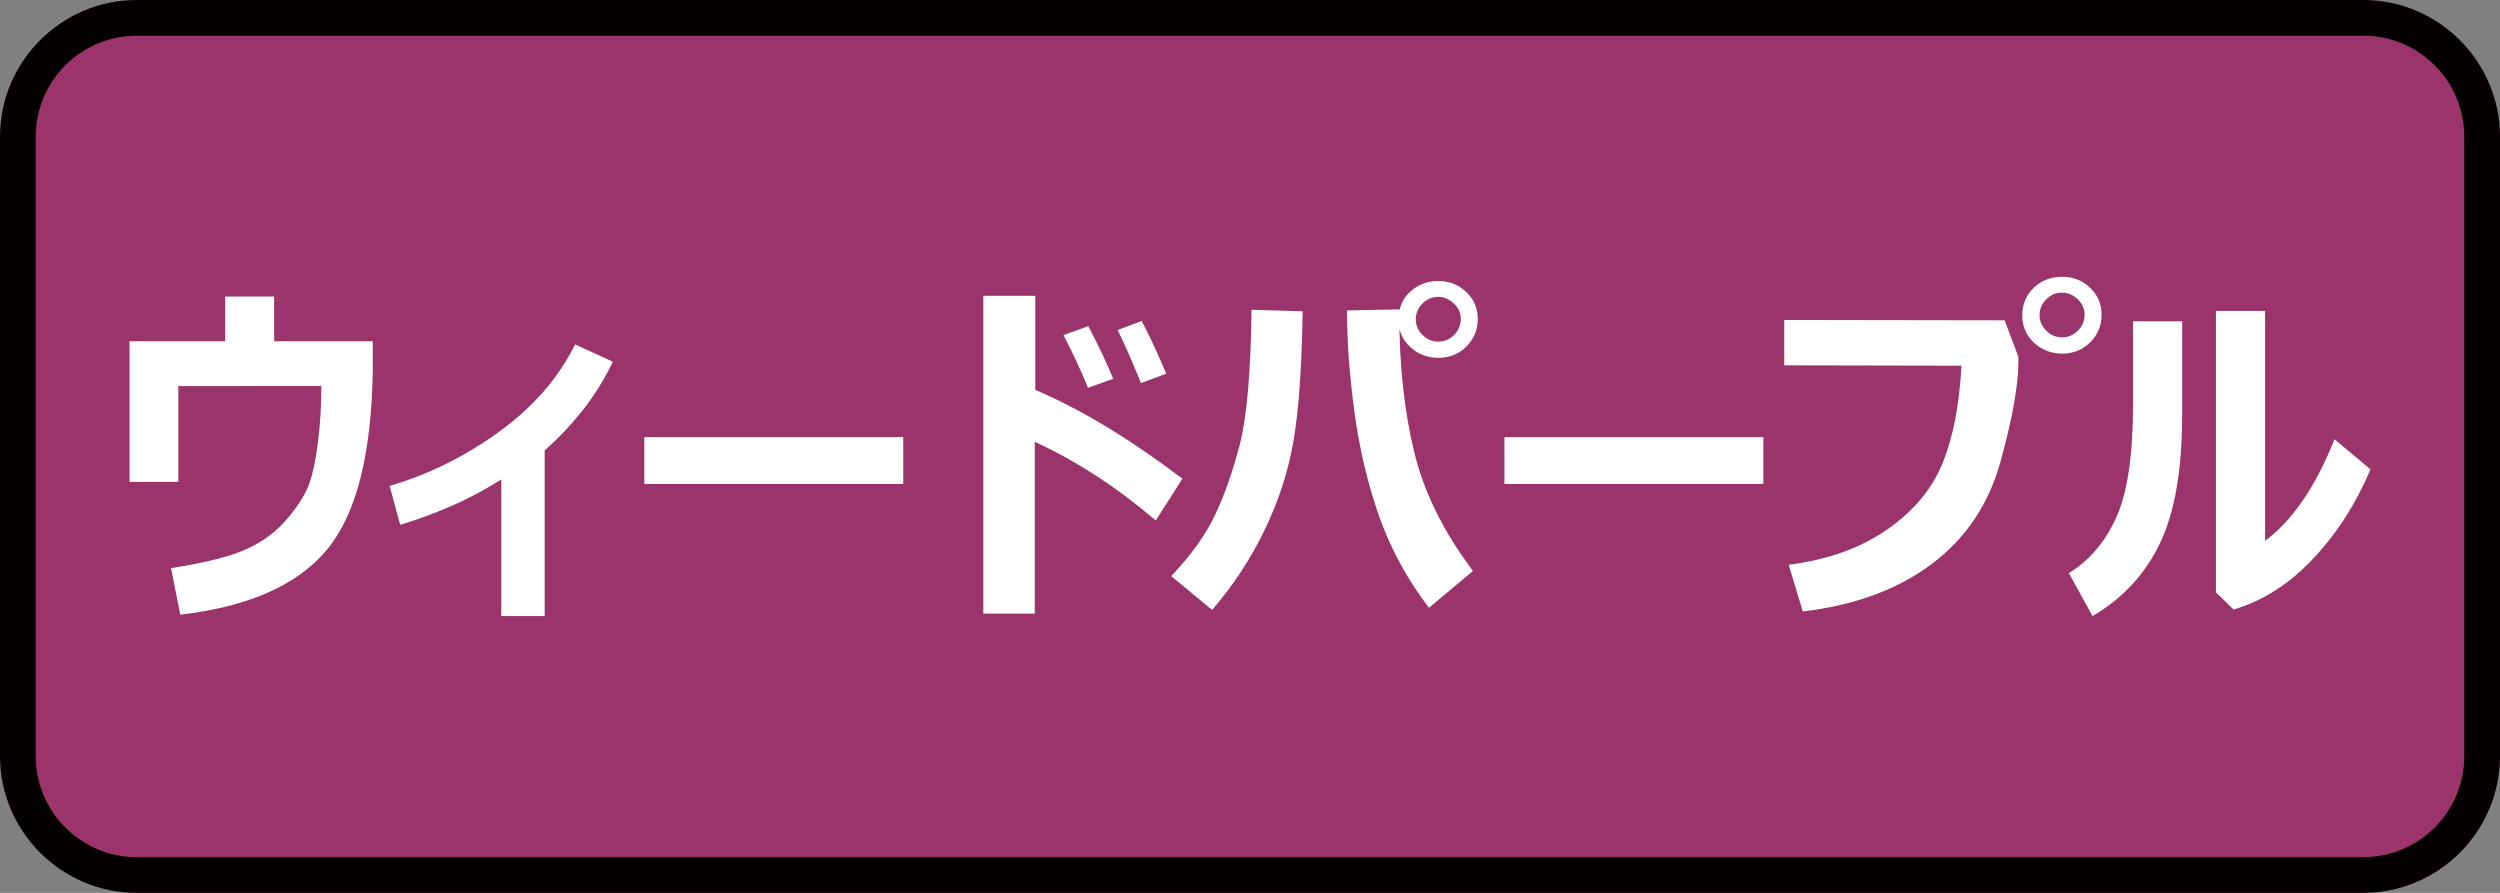<?xml version="1.0" encoding="utf-8"?>
<!-- Generator: Adobe Illustrator 27.7.0, SVG Export Plug-In . SVG Version: 6.00 Build 0)  -->
<!DOCTYPE svg PUBLIC "-//W3C//DTD SVG 1.1//EN" "http://www.w3.org/Graphics/SVG/1.1/DTD/svg11.dtd">
<svg version="1.1" xmlns:x="http://ns.adobe.com/Extensibility/1.0/" xmlns:i="http://ns.adobe.com/AdobeIllustrator/10.0/" xmlns:graph="http://ns.adobe.com/Graphs/1.0/"
	 xmlns="http://www.w3.org/2000/svg" xmlns:xlink="http://www.w3.org/1999/xlink" x="0px" y="0px" viewBox="0 0 70 25"
	 style="enable-background:new 0 0 70 25;" xml:space="preserve">
<rect x="0" y="0" width="70" height="25" fill="#808080" stroke="none"/>
<style type="text/css">
	.st0{fill:#CCCCCC;}
	.st1{fill:#040000;}
	.st2{fill:#EEB716;}
	.st3{fill:#DA4D68;}
	.st4{fill:#F8CFC2;}
	.st5{fill:#FFCAE3;}
	.st6{fill:url(#SVGID_1_);}
	.st7{fill:#FF6490;}
	.st8{fill:#FFE1E9;}
	.st9{fill:#FF0013;}
	.st10{fill:#C9171D;}
	.st11{fill:#F5D8E5;}
	.st12{fill:#9C346C;}
	.st13{fill:#B55E89;}
	.st14{fill:#ED0F1A;}
	.st15{fill:#917EC4;}
	.st16{fill:#0962A8;}
	.st17{fill:#E2C575;}
	.st18{fill:#CFC188;}
	.st19{fill:#D8A977;}
	.st20{fill:#007F41;}
	.st21{fill:#009844;}
	.st22{fill:#00613C;}
	.st23{fill:#E6DBE4;}
	.st24{fill:#EDD5E5;}
	.st25{fill:#FFFFFF;}
	.st26{fill:#B4B4B5;}
	.st27{fill:#E8E8E8;}
	.st28{fill:#DBDCDC;}
	.st29{fill:#E36CA4;}
	.st30{fill:#EC6C00;}
	.st31{fill:#FFE3DC;}
	.st32{fill:#F5F1D5;}
	.st33{fill:#A9955B;}
	.st34{fill:#FFF000;}
	.st35{fill:#EF8318;}
	.st36{fill:#FC95C9;}
</style>
<g id="レイヤー_2">
	<g>
		<path class="st12" d="M3.827,24.5C1.992,24.5,0.5,23.008,0.5,21.173V3.827
			C0.5,1.992,1.992,0.5,3.827,0.5h62.346C68.008,0.5,69.5,1.992,69.5,3.827v17.347
			C69.5,23.008,68.008,24.5,66.173,24.5H3.827z"/>
		<path class="st1" d="M66.173,1C67.732,1,69,2.268,69,3.827v17.346C69,22.732,67.732,24,66.173,24
			H3.827C2.268,24,1,22.732,1,21.173V3.827C1,2.268,2.268,1,3.827,1H66.173 M66.173,0H3.827
			C1.722,0,0,1.722,0,3.827v17.346C0,23.278,1.722,25,3.827,25H66.173
			C68.278,25,70,23.278,70,21.173V3.827C70,1.722,68.278,0,66.173,0L66.173,0z"/>
	</g>
</g>
<g id="レイヤー_1">
	<g>
		<path class="st25" d="M10.438,10.35c-0.033,2.377-0.463,4.06-1.29,5.048
			c-0.827,0.988-2.194,1.592-4.101,1.812l-0.257-1.302
			c0.967-0.151,1.679-0.332,2.133-0.543c0.456-0.21,0.833-0.495,1.132-0.853
			c0.299-0.358,0.501-0.682,0.604-0.971c0.104-0.29,0.186-0.683,0.247-1.181
			c0.061-0.498,0.092-1.015,0.092-1.551H4.993v2.683H3.627V9.556h2.678V8.303
			h1.371v1.253h2.762V10.35z"/>
		<path class="st25" d="M15.251,17.25h-1.214v-3.827c-0.822,0.526-1.766,0.95-2.832,1.272
			l-0.295-1.09c1.091-0.319,2.114-0.825,3.067-1.517
			c0.955-0.692,1.662-1.507,2.126-2.444l1.055,0.483
			c-0.421,0.898-1.056,1.726-1.908,2.486V17.25z"/>
		<path class="st25" d="M25.291,13.551h-7.25V12.239h7.25V13.551z"/>
		<path class="st25" d="M33.107,13.403l-0.745,1.169c-1.121-0.95-2.252-1.683-3.389-2.2
			v4.809h-1.44V8.283h1.455v2.634C30.251,11.453,31.624,12.281,33.107,13.403z
			 M31.169,10.606l-0.705,0.252c-0.194-0.477-0.423-0.968-0.686-1.475l0.695-0.251
			C30.779,9.72,31.011,10.211,31.169,10.606z M32.654,10.463l-0.706,0.262
			c-0.247-0.608-0.465-1.103-0.656-1.485l0.676-0.251
			C32.195,9.419,32.423,9.911,32.654,10.463z"/>
		<path class="st25" d="M36.474,8.717c-0.023,1.562-0.109,2.772-0.256,3.628
			c-0.148,0.857-0.418,1.688-0.809,2.496c-0.391,0.807-0.881,1.553-1.47,2.237
			l-1.144-0.947c0.552-0.582,0.961-1.151,1.225-1.709
			c0.265-0.557,0.496-1.214,0.693-1.971c0.197-0.756,0.308-2.016,0.33-3.778
			L36.474,8.717z M41.244,15.987L40.01,17.018
			c-0.615-0.809-1.082-1.669-1.401-2.582c-0.319-0.913-0.547-1.881-0.685-2.905
			c-0.138-1.024-0.208-1.971-0.208-2.839l1.466-0.029v0.172
			c0,1.394,0.137,2.662,0.411,3.803C39.868,13.779,40.419,14.896,41.244,15.987z
			 M41.377,8.929c0,0.305-0.107,0.564-0.319,0.774
			c-0.212,0.211-0.472,0.316-0.782,0.316c-0.309,0-0.573-0.102-0.791-0.305
			c-0.219-0.204-0.328-0.459-0.328-0.765c0-0.312,0.107-0.57,0.323-0.775
			c0.215-0.204,0.48-0.305,0.796-0.305c0.302,0,0.562,0.102,0.777,0.305
			C41.269,8.378,41.377,8.63,41.377,8.929z M40.903,8.929
			c0-0.165-0.065-0.309-0.194-0.432c-0.131-0.123-0.278-0.185-0.441-0.185
			c-0.168,0-0.315,0.062-0.439,0.187c-0.125,0.125-0.187,0.272-0.187,0.439
			c0,0.168,0.062,0.314,0.187,0.439c0.124,0.125,0.272,0.188,0.439,0.188
			c0.174,0,0.323-0.063,0.448-0.188C40.84,9.253,40.903,9.104,40.903,8.929z"/>
		<path class="st25" d="M49.374,13.551H42.124V12.239h7.25V13.551z"/>
		<path class="st25" d="M56.511,9.979c0.003,0.049,0.004,0.096,0.004,0.138
			c0,0.664-0.166,1.597-0.498,2.799c-0.332,1.202-0.975,2.16-1.929,2.875
			c-0.953,0.715-2.157,1.158-3.61,1.329l-0.395-1.307
			c1.082-0.138,1.993-0.461,2.733-0.969c0.74-0.508,1.261-1.123,1.563-1.845
			c0.302-0.722,0.483-1.642,0.542-2.76l-4.962-0.01V8.959l6.17,0.01
			L56.511,9.979z M58.844,8.81c0,0.306-0.106,0.564-0.319,0.775
			c-0.212,0.21-0.472,0.316-0.782,0.316c-0.309,0-0.573-0.102-0.791-0.306
			c-0.219-0.204-0.328-0.459-0.328-0.764c0-0.313,0.108-0.57,0.323-0.775
			C57.162,7.852,57.428,7.75,57.743,7.75c0.303,0,0.562,0.102,0.778,0.306
			C58.736,8.26,58.844,8.512,58.844,8.81z M58.369,8.81
			c0-0.164-0.065-0.308-0.194-0.431s-0.277-0.185-0.441-0.185
			c-0.168,0-0.315,0.062-0.439,0.187c-0.124,0.125-0.187,0.272-0.187,0.439
			c0,0.168,0.063,0.314,0.187,0.439c0.124,0.125,0.272,0.188,0.439,0.188
			c0.174,0,0.324-0.063,0.448-0.188C58.308,9.134,58.369,8.985,58.369,8.81z"/>
		<path class="st25" d="M61.1,11.553c0.006,1.545-0.196,2.756-0.609,3.632
			C60.078,16.062,59.444,16.75,58.59,17.25l-0.661-1.203
			c0.576-0.352,1.019-0.874,1.33-1.566c0.311-0.692,0.466-1.746,0.466-3.159
			V8.998h1.376V11.553z M66.373,13.141c-0.401,0.957-0.936,1.79-1.604,2.5
			c-0.668,0.711-1.41,1.185-2.229,1.426l-0.494-0.483v-7.877h1.376v6.437
			c0.769-0.572,1.417-1.521,1.944-2.846L66.373,13.141z"/>
	</g>
</g>
</svg>
